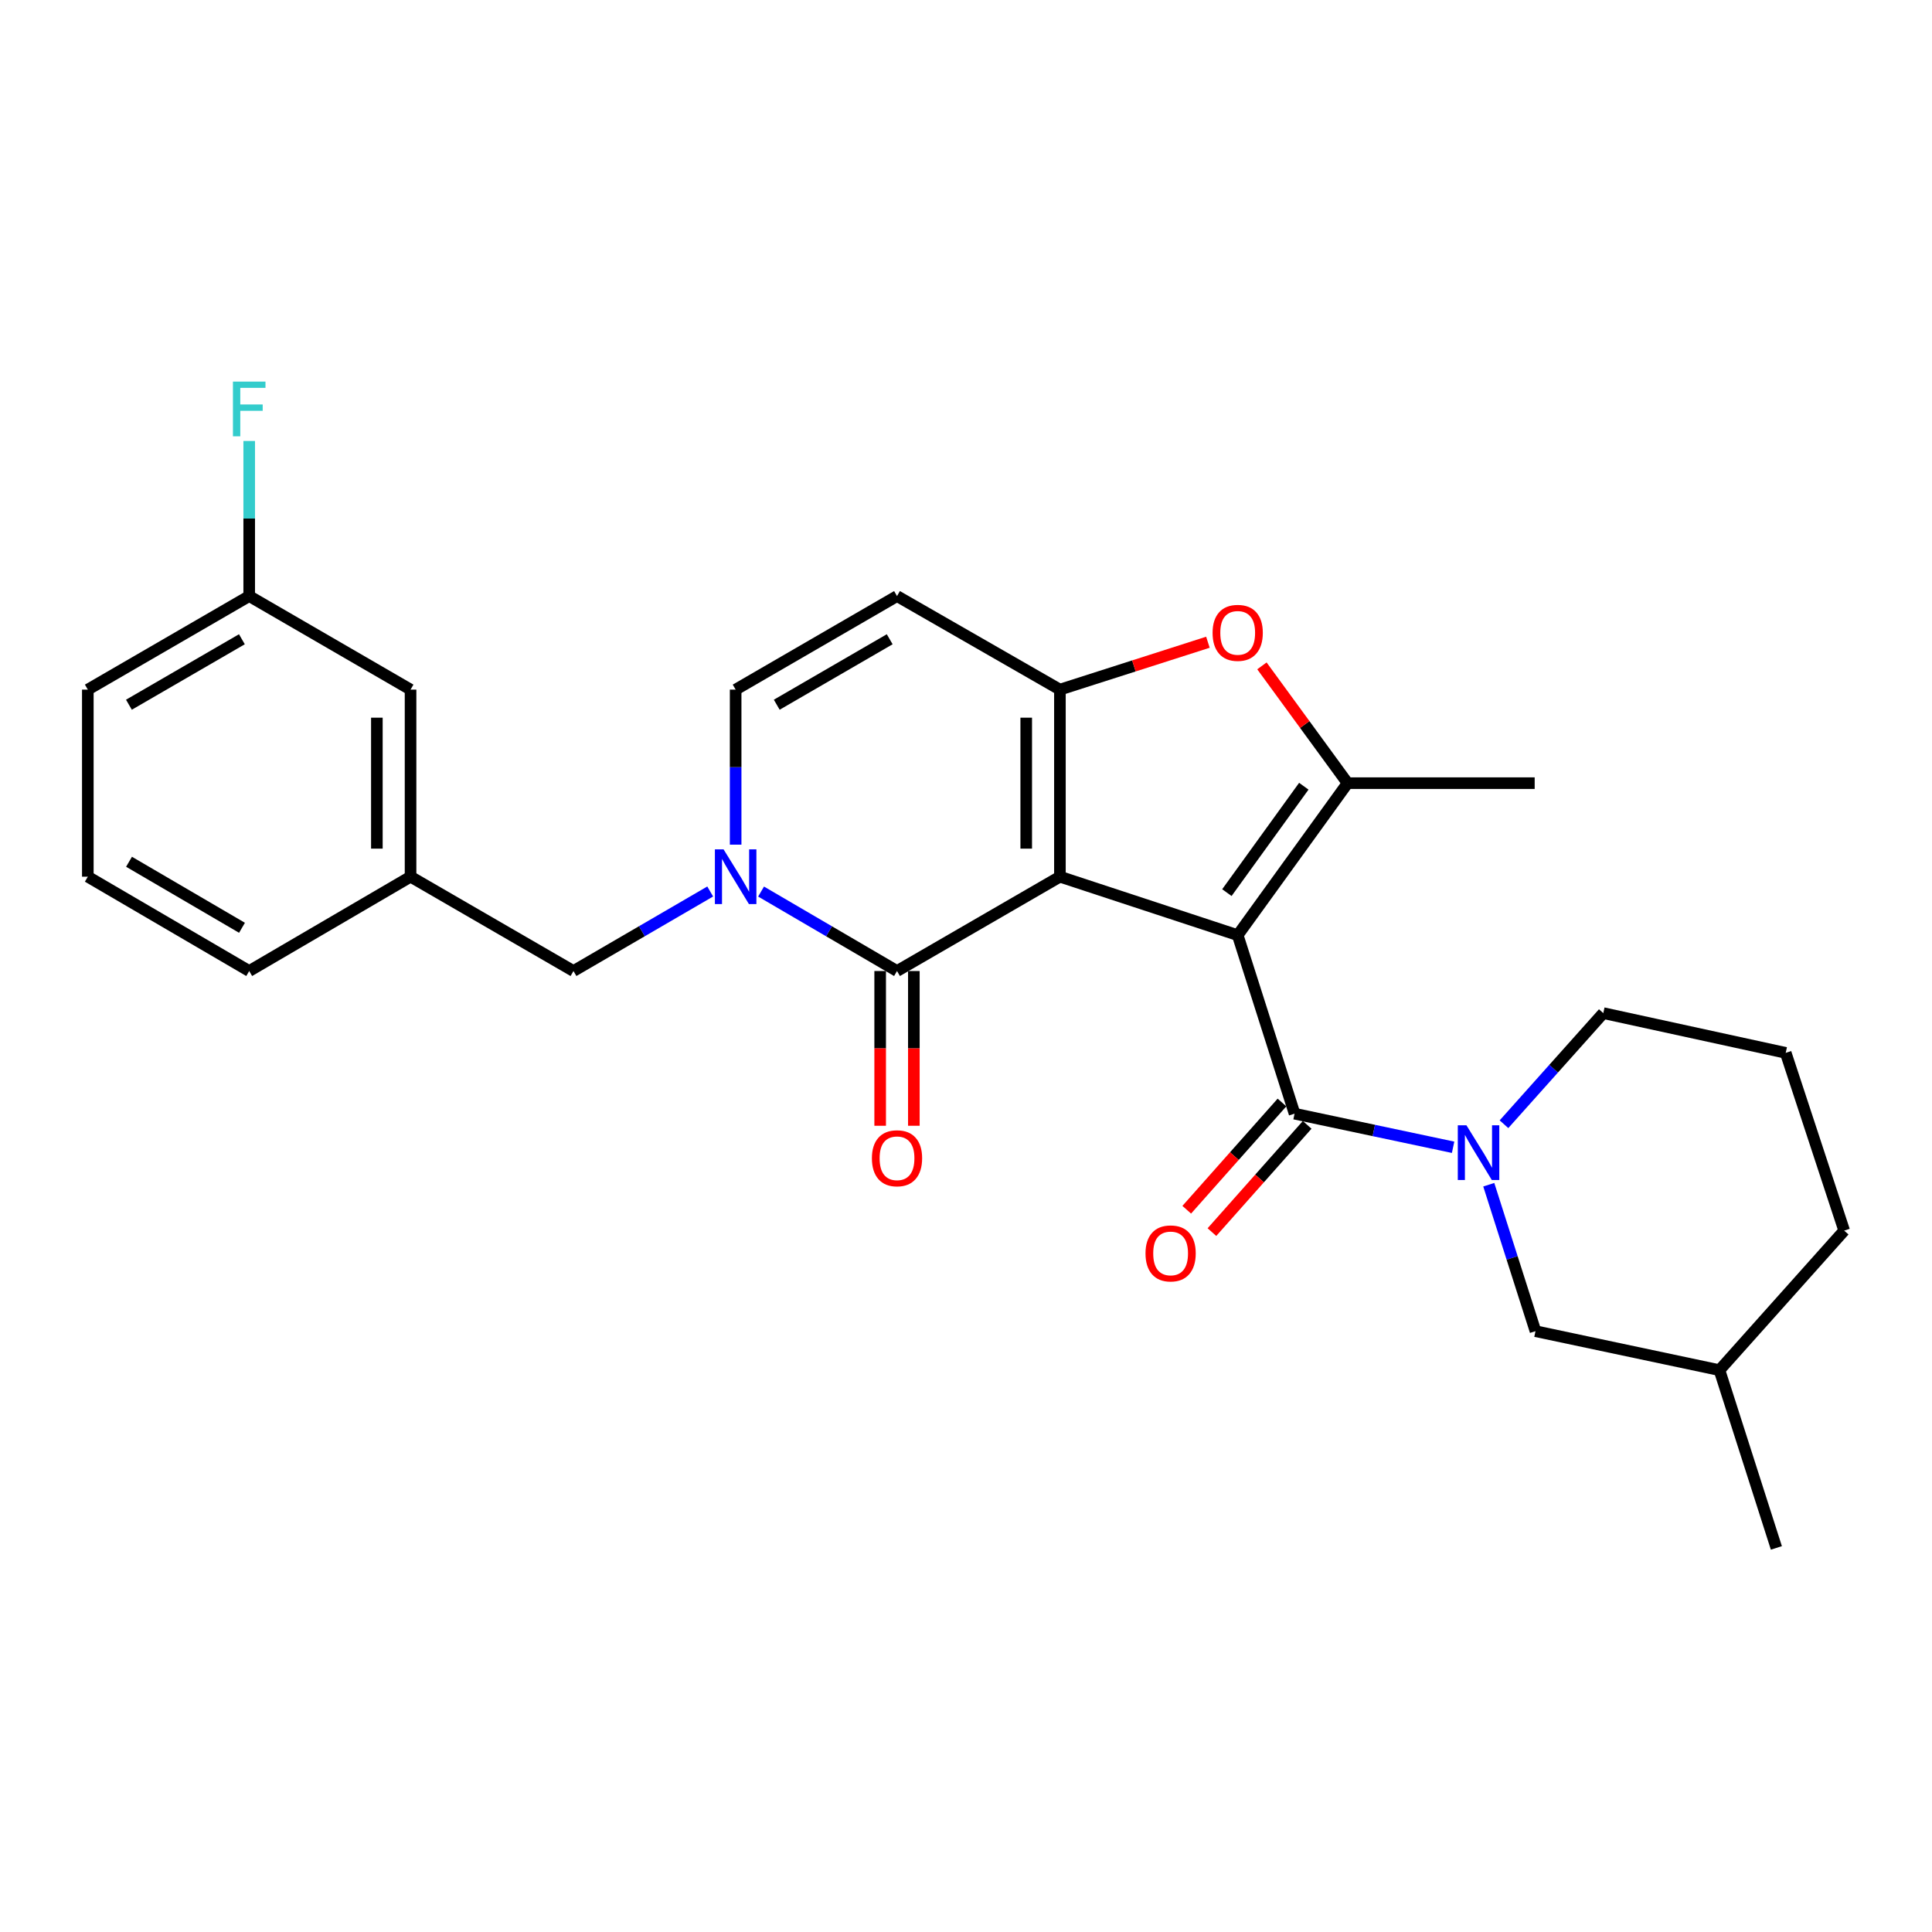 <?xml version='1.0' encoding='iso-8859-1'?>
<svg version='1.1' baseProfile='full'
              xmlns='http://www.w3.org/2000/svg'
                      xmlns:rdkit='http://www.rdkit.org/xml'
                      xmlns:xlink='http://www.w3.org/1999/xlink'
                  xml:space='preserve'
width='1000px' height='1000px' viewBox='0 0 1000 1000'>
<!-- END OF HEADER -->
<rect style='opacity:1.0;fill:#FFFFFF;stroke:none' width='1000' height='1000' x='0' y='0'> </rect>
<path class='bond-0' d='M 548.611,453.776 L 640.63,484.039' style='fill:none;fill-rule:evenodd;stroke:#000000;stroke-width:6px;stroke-linecap:butt;stroke-linejoin:miter;stroke-opacity:1' />
<path class='bond-1' d='M 548.611,453.776 L 548.611,356.943' style='fill:none;fill-rule:evenodd;stroke:#000000;stroke-width:6px;stroke-linecap:butt;stroke-linejoin:miter;stroke-opacity:1' />
<path class='bond-1' d='M 531.174,439.251 L 531.174,371.468' style='fill:none;fill-rule:evenodd;stroke:#000000;stroke-width:6px;stroke-linecap:butt;stroke-linejoin:miter;stroke-opacity:1' />
<path class='bond-2' d='M 548.611,453.776 L 464.293,502.6' style='fill:none;fill-rule:evenodd;stroke:#000000;stroke-width:6px;stroke-linecap:butt;stroke-linejoin:miter;stroke-opacity:1' />
<path class='bond-3' d='M 640.63,484.039 L 670.069,576.436' style='fill:none;fill-rule:evenodd;stroke:#000000;stroke-width:6px;stroke-linecap:butt;stroke-linejoin:miter;stroke-opacity:1' />
<path class='bond-4' d='M 640.63,484.039 L 697.513,405.36' style='fill:none;fill-rule:evenodd;stroke:#000000;stroke-width:6px;stroke-linecap:butt;stroke-linejoin:miter;stroke-opacity:1' />
<path class='bond-4' d='M 635.032,462.021 L 674.85,406.945' style='fill:none;fill-rule:evenodd;stroke:#000000;stroke-width:6px;stroke-linecap:butt;stroke-linejoin:miter;stroke-opacity:1' />
<path class='bond-6' d='M 548.611,356.943 L 586.913,344.681' style='fill:none;fill-rule:evenodd;stroke:#000000;stroke-width:6px;stroke-linecap:butt;stroke-linejoin:miter;stroke-opacity:1' />
<path class='bond-6' d='M 586.913,344.681 L 625.214,332.419' style='fill:none;fill-rule:evenodd;stroke:#FF0000;stroke-width:6px;stroke-linecap:butt;stroke-linejoin:miter;stroke-opacity:1' />
<path class='bond-8' d='M 548.611,356.943 L 464.293,308.526' style='fill:none;fill-rule:evenodd;stroke:#000000;stroke-width:6px;stroke-linecap:butt;stroke-linejoin:miter;stroke-opacity:1' />
<path class='bond-5' d='M 464.293,502.6 L 429.11,482.034' style='fill:none;fill-rule:evenodd;stroke:#000000;stroke-width:6px;stroke-linecap:butt;stroke-linejoin:miter;stroke-opacity:1' />
<path class='bond-5' d='M 429.11,482.034 L 393.928,461.468' style='fill:none;fill-rule:evenodd;stroke:#0000FF;stroke-width:6px;stroke-linecap:butt;stroke-linejoin:miter;stroke-opacity:1' />
<path class='bond-12' d='M 455.574,502.6 L 455.574,542.647' style='fill:none;fill-rule:evenodd;stroke:#000000;stroke-width:6px;stroke-linecap:butt;stroke-linejoin:miter;stroke-opacity:1' />
<path class='bond-12' d='M 455.574,542.647 L 455.574,582.693' style='fill:none;fill-rule:evenodd;stroke:#FF0000;stroke-width:6px;stroke-linecap:butt;stroke-linejoin:miter;stroke-opacity:1' />
<path class='bond-12' d='M 473.011,502.6 L 473.011,542.647' style='fill:none;fill-rule:evenodd;stroke:#000000;stroke-width:6px;stroke-linecap:butt;stroke-linejoin:miter;stroke-opacity:1' />
<path class='bond-12' d='M 473.011,542.647 L 473.011,582.693' style='fill:none;fill-rule:evenodd;stroke:#FF0000;stroke-width:6px;stroke-linecap:butt;stroke-linejoin:miter;stroke-opacity:1' />
<path class='bond-7' d='M 670.069,576.436 L 711.096,585.134' style='fill:none;fill-rule:evenodd;stroke:#000000;stroke-width:6px;stroke-linecap:butt;stroke-linejoin:miter;stroke-opacity:1' />
<path class='bond-7' d='M 711.096,585.134 L 752.122,593.832' style='fill:none;fill-rule:evenodd;stroke:#0000FF;stroke-width:6px;stroke-linecap:butt;stroke-linejoin:miter;stroke-opacity:1' />
<path class='bond-13' d='M 663.55,570.647 L 638.902,598.403' style='fill:none;fill-rule:evenodd;stroke:#000000;stroke-width:6px;stroke-linecap:butt;stroke-linejoin:miter;stroke-opacity:1' />
<path class='bond-13' d='M 638.902,598.403 L 614.254,626.159' style='fill:none;fill-rule:evenodd;stroke:#FF0000;stroke-width:6px;stroke-linecap:butt;stroke-linejoin:miter;stroke-opacity:1' />
<path class='bond-13' d='M 676.589,582.226 L 651.94,609.982' style='fill:none;fill-rule:evenodd;stroke:#000000;stroke-width:6px;stroke-linecap:butt;stroke-linejoin:miter;stroke-opacity:1' />
<path class='bond-13' d='M 651.94,609.982 L 627.292,637.738' style='fill:none;fill-rule:evenodd;stroke:#FF0000;stroke-width:6px;stroke-linecap:butt;stroke-linejoin:miter;stroke-opacity:1' />
<path class='bond-17' d='M 697.513,405.36 L 794.347,405.36' style='fill:none;fill-rule:evenodd;stroke:#000000;stroke-width:6px;stroke-linecap:butt;stroke-linejoin:miter;stroke-opacity:1' />
<path class='bond-27' d='M 697.513,405.36 L 675.343,375.007' style='fill:none;fill-rule:evenodd;stroke:#000000;stroke-width:6px;stroke-linecap:butt;stroke-linejoin:miter;stroke-opacity:1' />
<path class='bond-27' d='M 675.343,375.007 L 653.172,344.655' style='fill:none;fill-rule:evenodd;stroke:#FF0000;stroke-width:6px;stroke-linecap:butt;stroke-linejoin:miter;stroke-opacity:1' />
<path class='bond-9' d='M 380.769,437.196 L 380.769,397.069' style='fill:none;fill-rule:evenodd;stroke:#0000FF;stroke-width:6px;stroke-linecap:butt;stroke-linejoin:miter;stroke-opacity:1' />
<path class='bond-9' d='M 380.769,397.069 L 380.769,356.943' style='fill:none;fill-rule:evenodd;stroke:#000000;stroke-width:6px;stroke-linecap:butt;stroke-linejoin:miter;stroke-opacity:1' />
<path class='bond-10' d='M 367.602,461.435 L 332.215,482.018' style='fill:none;fill-rule:evenodd;stroke:#0000FF;stroke-width:6px;stroke-linecap:butt;stroke-linejoin:miter;stroke-opacity:1' />
<path class='bond-10' d='M 332.215,482.018 L 296.829,502.6' style='fill:none;fill-rule:evenodd;stroke:#000000;stroke-width:6px;stroke-linecap:butt;stroke-linejoin:miter;stroke-opacity:1' />
<path class='bond-11' d='M 770.585,613.209 L 782.674,651.111' style='fill:none;fill-rule:evenodd;stroke:#0000FF;stroke-width:6px;stroke-linecap:butt;stroke-linejoin:miter;stroke-opacity:1' />
<path class='bond-11' d='M 782.674,651.111 L 794.764,689.012' style='fill:none;fill-rule:evenodd;stroke:#000000;stroke-width:6px;stroke-linecap:butt;stroke-linejoin:miter;stroke-opacity:1' />
<path class='bond-15' d='M 778.457,581.899 L 804.159,553.143' style='fill:none;fill-rule:evenodd;stroke:#0000FF;stroke-width:6px;stroke-linecap:butt;stroke-linejoin:miter;stroke-opacity:1' />
<path class='bond-15' d='M 804.159,553.143 L 829.861,524.387' style='fill:none;fill-rule:evenodd;stroke:#000000;stroke-width:6px;stroke-linecap:butt;stroke-linejoin:miter;stroke-opacity:1' />
<path class='bond-28' d='M 464.293,308.526 L 380.769,356.943' style='fill:none;fill-rule:evenodd;stroke:#000000;stroke-width:6px;stroke-linecap:butt;stroke-linejoin:miter;stroke-opacity:1' />
<path class='bond-28' d='M 460.509,330.874 L 402.043,364.766' style='fill:none;fill-rule:evenodd;stroke:#000000;stroke-width:6px;stroke-linecap:butt;stroke-linejoin:miter;stroke-opacity:1' />
<path class='bond-14' d='M 296.829,502.6 L 212.502,453.776' style='fill:none;fill-rule:evenodd;stroke:#000000;stroke-width:6px;stroke-linecap:butt;stroke-linejoin:miter;stroke-opacity:1' />
<path class='bond-20' d='M 794.764,689.012 L 889.99,709.191' style='fill:none;fill-rule:evenodd;stroke:#000000;stroke-width:6px;stroke-linecap:butt;stroke-linejoin:miter;stroke-opacity:1' />
<path class='bond-16' d='M 212.502,453.776 L 212.502,356.943' style='fill:none;fill-rule:evenodd;stroke:#000000;stroke-width:6px;stroke-linecap:butt;stroke-linejoin:miter;stroke-opacity:1' />
<path class='bond-16' d='M 195.065,439.251 L 195.065,371.468' style='fill:none;fill-rule:evenodd;stroke:#000000;stroke-width:6px;stroke-linecap:butt;stroke-linejoin:miter;stroke-opacity:1' />
<path class='bond-23' d='M 212.502,453.776 L 128.988,502.6' style='fill:none;fill-rule:evenodd;stroke:#000000;stroke-width:6px;stroke-linecap:butt;stroke-linejoin:miter;stroke-opacity:1' />
<path class='bond-21' d='M 829.861,524.387 L 924.282,544.963' style='fill:none;fill-rule:evenodd;stroke:#000000;stroke-width:6px;stroke-linecap:butt;stroke-linejoin:miter;stroke-opacity:1' />
<path class='bond-18' d='M 212.502,356.943 L 128.988,308.526' style='fill:none;fill-rule:evenodd;stroke:#000000;stroke-width:6px;stroke-linecap:butt;stroke-linejoin:miter;stroke-opacity:1' />
<path class='bond-19' d='M 128.988,308.526 L 128.988,268.39' style='fill:none;fill-rule:evenodd;stroke:#000000;stroke-width:6px;stroke-linecap:butt;stroke-linejoin:miter;stroke-opacity:1' />
<path class='bond-19' d='M 128.988,268.39 L 128.988,228.254' style='fill:none;fill-rule:evenodd;stroke:#33CCCC;stroke-width:6px;stroke-linecap:butt;stroke-linejoin:miter;stroke-opacity:1' />
<path class='bond-30' d='M 128.988,308.526 L 45.455,356.943' style='fill:none;fill-rule:evenodd;stroke:#000000;stroke-width:6px;stroke-linecap:butt;stroke-linejoin:miter;stroke-opacity:1' />
<path class='bond-30' d='M 125.202,330.874 L 66.729,364.766' style='fill:none;fill-rule:evenodd;stroke:#000000;stroke-width:6px;stroke-linecap:butt;stroke-linejoin:miter;stroke-opacity:1' />
<path class='bond-26' d='M 889.99,709.191 L 919.449,801.2' style='fill:none;fill-rule:evenodd;stroke:#000000;stroke-width:6px;stroke-linecap:butt;stroke-linejoin:miter;stroke-opacity:1' />
<path class='bond-29' d='M 889.99,709.191 L 954.545,636.962' style='fill:none;fill-rule:evenodd;stroke:#000000;stroke-width:6px;stroke-linecap:butt;stroke-linejoin:miter;stroke-opacity:1' />
<path class='bond-25' d='M 924.282,544.963 L 954.545,636.962' style='fill:none;fill-rule:evenodd;stroke:#000000;stroke-width:6px;stroke-linecap:butt;stroke-linejoin:miter;stroke-opacity:1' />
<path class='bond-22' d='M 45.455,453.776 L 128.988,502.6' style='fill:none;fill-rule:evenodd;stroke:#000000;stroke-width:6px;stroke-linecap:butt;stroke-linejoin:miter;stroke-opacity:1' />
<path class='bond-22' d='M 66.784,446.046 L 125.257,480.222' style='fill:none;fill-rule:evenodd;stroke:#000000;stroke-width:6px;stroke-linecap:butt;stroke-linejoin:miter;stroke-opacity:1' />
<path class='bond-24' d='M 45.455,453.776 L 45.455,356.943' style='fill:none;fill-rule:evenodd;stroke:#000000;stroke-width:6px;stroke-linecap:butt;stroke-linejoin:miter;stroke-opacity:1' />
<path  class='atom-6' d='M 374.509 439.616
L 383.789 454.616
Q 384.709 456.096, 386.189 458.776
Q 387.669 461.456, 387.749 461.616
L 387.749 439.616
L 391.509 439.616
L 391.509 467.936
L 387.629 467.936
L 377.669 451.536
Q 376.509 449.616, 375.269 447.416
Q 374.069 445.216, 373.709 444.536
L 373.709 467.936
L 370.029 467.936
L 370.029 439.616
L 374.509 439.616
' fill='#0000FF'/>
<path  class='atom-7' d='M 627.63 327.564
Q 627.63 320.764, 630.99 316.964
Q 634.35 313.164, 640.63 313.164
Q 646.91 313.164, 650.27 316.964
Q 653.63 320.764, 653.63 327.564
Q 653.63 334.444, 650.23 338.364
Q 646.83 342.244, 640.63 342.244
Q 634.39 342.244, 630.99 338.364
Q 627.63 334.484, 627.63 327.564
M 640.63 339.044
Q 644.95 339.044, 647.27 336.164
Q 649.63 333.244, 649.63 327.564
Q 649.63 322.004, 647.27 319.204
Q 644.95 316.364, 640.63 316.364
Q 636.31 316.364, 633.95 319.164
Q 631.63 321.964, 631.63 327.564
Q 631.63 333.284, 633.95 336.164
Q 636.31 339.044, 640.63 339.044
' fill='#FF0000'/>
<path  class='atom-8' d='M 759.035 582.465
L 768.315 597.465
Q 769.235 598.945, 770.715 601.625
Q 772.195 604.305, 772.275 604.465
L 772.275 582.465
L 776.035 582.465
L 776.035 610.785
L 772.155 610.785
L 762.195 594.385
Q 761.035 592.465, 759.795 590.265
Q 758.595 588.065, 758.235 587.385
L 758.235 610.785
L 754.555 610.785
L 754.555 582.465
L 759.035 582.465
' fill='#0000FF'/>
<path  class='atom-13' d='M 451.293 599.514
Q 451.293 592.714, 454.653 588.914
Q 458.013 585.114, 464.293 585.114
Q 470.573 585.114, 473.933 588.914
Q 477.293 592.714, 477.293 599.514
Q 477.293 606.394, 473.893 610.314
Q 470.493 614.194, 464.293 614.194
Q 458.053 614.194, 454.653 610.314
Q 451.293 606.434, 451.293 599.514
M 464.293 610.994
Q 468.613 610.994, 470.933 608.114
Q 473.293 605.194, 473.293 599.514
Q 473.293 593.954, 470.933 591.154
Q 468.613 588.314, 464.293 588.314
Q 459.973 588.314, 457.613 591.114
Q 455.293 593.914, 455.293 599.514
Q 455.293 605.234, 457.613 608.114
Q 459.973 610.994, 464.293 610.994
' fill='#FF0000'/>
<path  class='atom-14' d='M 592.911 648.764
Q 592.911 641.964, 596.271 638.164
Q 599.631 634.364, 605.911 634.364
Q 612.191 634.364, 615.551 638.164
Q 618.911 641.964, 618.911 648.764
Q 618.911 655.644, 615.511 659.564
Q 612.111 663.444, 605.911 663.444
Q 599.671 663.444, 596.271 659.564
Q 592.911 655.684, 592.911 648.764
M 605.911 660.244
Q 610.231 660.244, 612.551 657.364
Q 614.911 654.444, 614.911 648.764
Q 614.911 643.204, 612.551 640.404
Q 610.231 637.564, 605.911 637.564
Q 601.591 637.564, 599.231 640.364
Q 596.911 643.164, 596.911 648.764
Q 596.911 654.484, 599.231 657.364
Q 601.591 660.244, 605.911 660.244
' fill='#FF0000'/>
<path  class='atom-20' d='M 120.568 197.513
L 137.408 197.513
L 137.408 200.753
L 124.368 200.753
L 124.368 209.353
L 135.968 209.353
L 135.968 212.633
L 124.368 212.633
L 124.368 225.833
L 120.568 225.833
L 120.568 197.513
' fill='#33CCCC'/>
</svg>
